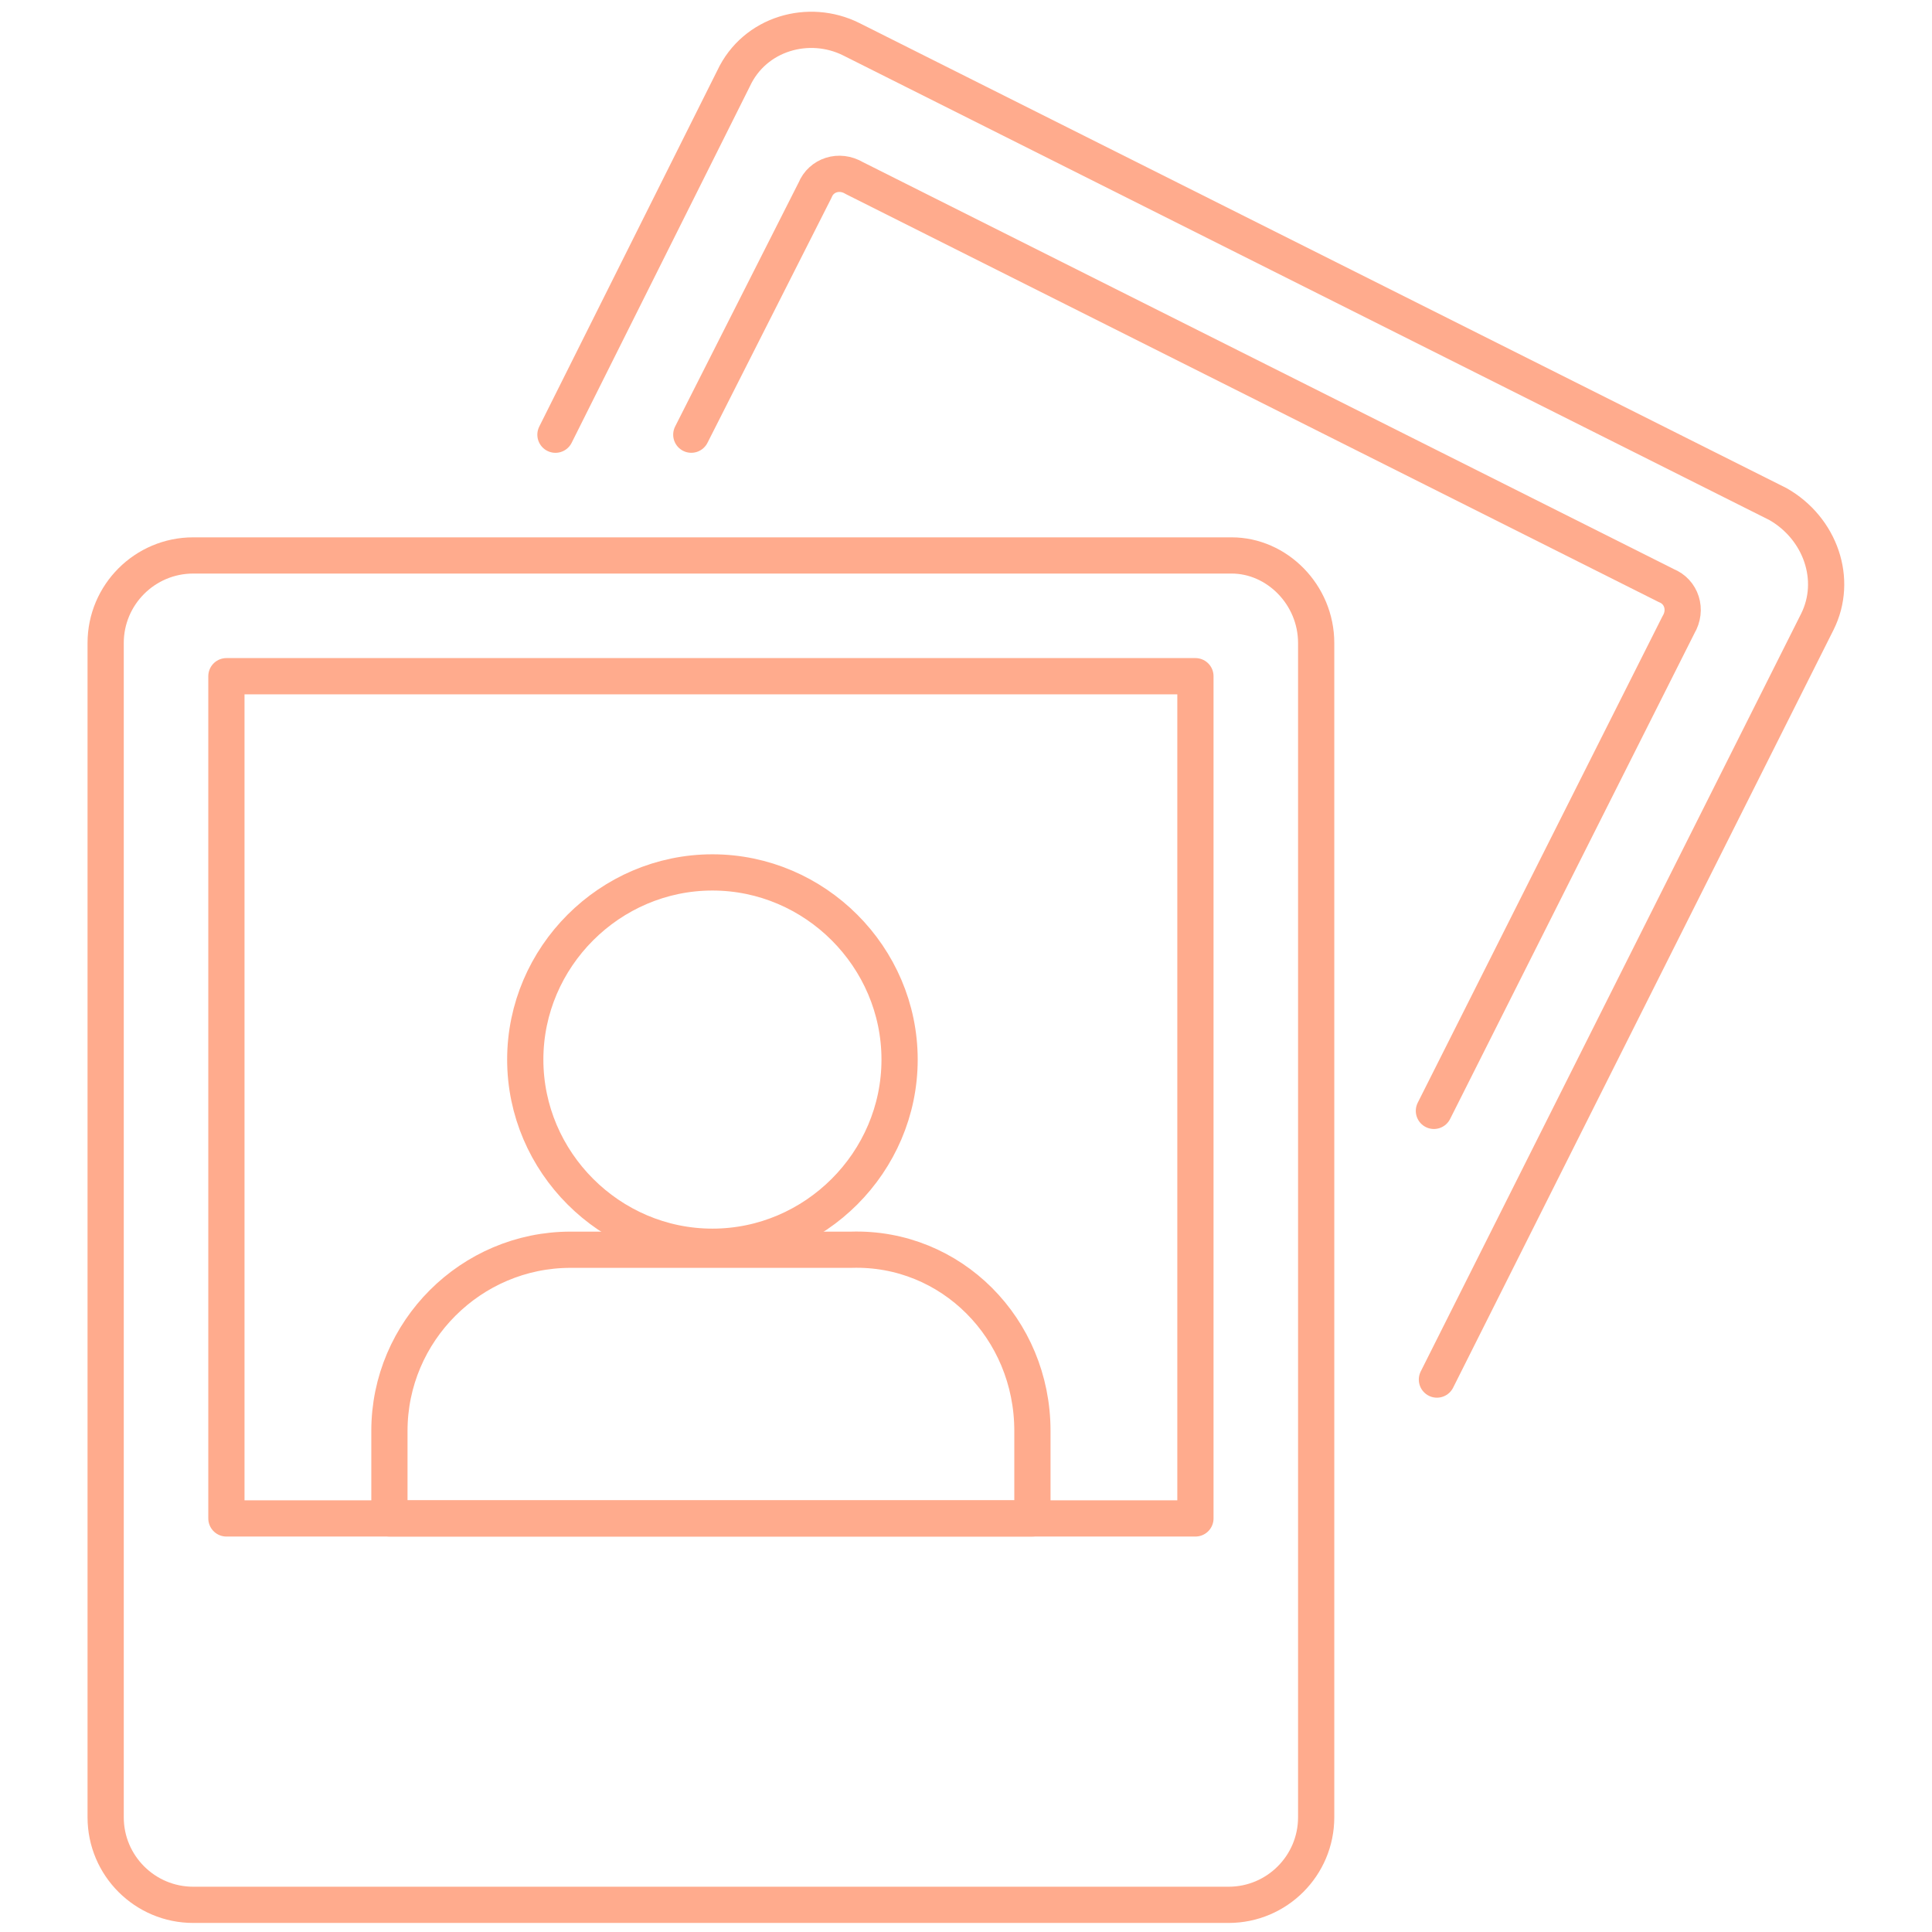 <svg xmlns="http://www.w3.org/2000/svg" class="mb-2.5 lg:mb-4" width="80" height="80" viewBox="0 0 80 80" fill="none"><path d="M59.5 57.125L75.25 25.75C76.125 24 75.375 21.875 73.625 20.875L35.25 1.625C33.5 0.75 31.25 1.375 30.375 3.25L23 18" stroke="#FFAB8D" stroke-width="1.5" stroke-miterlimit="10" stroke-linecap="round" stroke-linejoin="round"></path><path d="M28.625 17.999L33.75 7.874C34 7.249 34.75 6.999 35.375 7.374L69 24.249C69.625 24.499 69.875 25.249 69.5 25.874L59.375 45.999" stroke="#FFAB8D" stroke-width="1.5" stroke-miterlimit="10" stroke-linecap="round" stroke-linejoin="round"></path><path d="M54.5 26.625V75.25C54.5 77.25 52.875 78.875 50.875 78.875H8C6 78.875 4.375 77.25 4.375 75.25V26.625C4.375 24.625 6 23 8 23H51C52.875 23 54.5 24.625 54.5 26.625Z" stroke="#FFAB8D" stroke-width="1.5" stroke-miterlimit="10" stroke-linecap="round" stroke-linejoin="round"></path><path d="M9.375 28H49.5V62.875H9.375V28Z" stroke="#FFAB8D" stroke-width="1.5" stroke-miterlimit="10" stroke-linecap="round" stroke-linejoin="round"></path><path d="M37.25 43.875C37.25 48.125 33.75 51.625 29.5 51.625C25.25 51.625 21.75 48.125 21.75 43.875C21.75 39.625 25.25 36.125 29.5 36.125C33.75 36.125 37.25 39.625 37.25 43.875Z" stroke="#FFAB8D" stroke-width="1.5" stroke-miterlimit="10" stroke-linecap="round" stroke-linejoin="round"></path><path d="M42.75 59.249V62.874H16.125V59.249C16.125 55.124 19.5 51.749 23.625 51.749H35.25C39.375 51.624 42.75 54.999 42.75 59.249Z" stroke="#FFAB8D" stroke-width="1.5" stroke-miterlimit="10" stroke-linecap="round" stroke-linejoin="round"></path></svg>